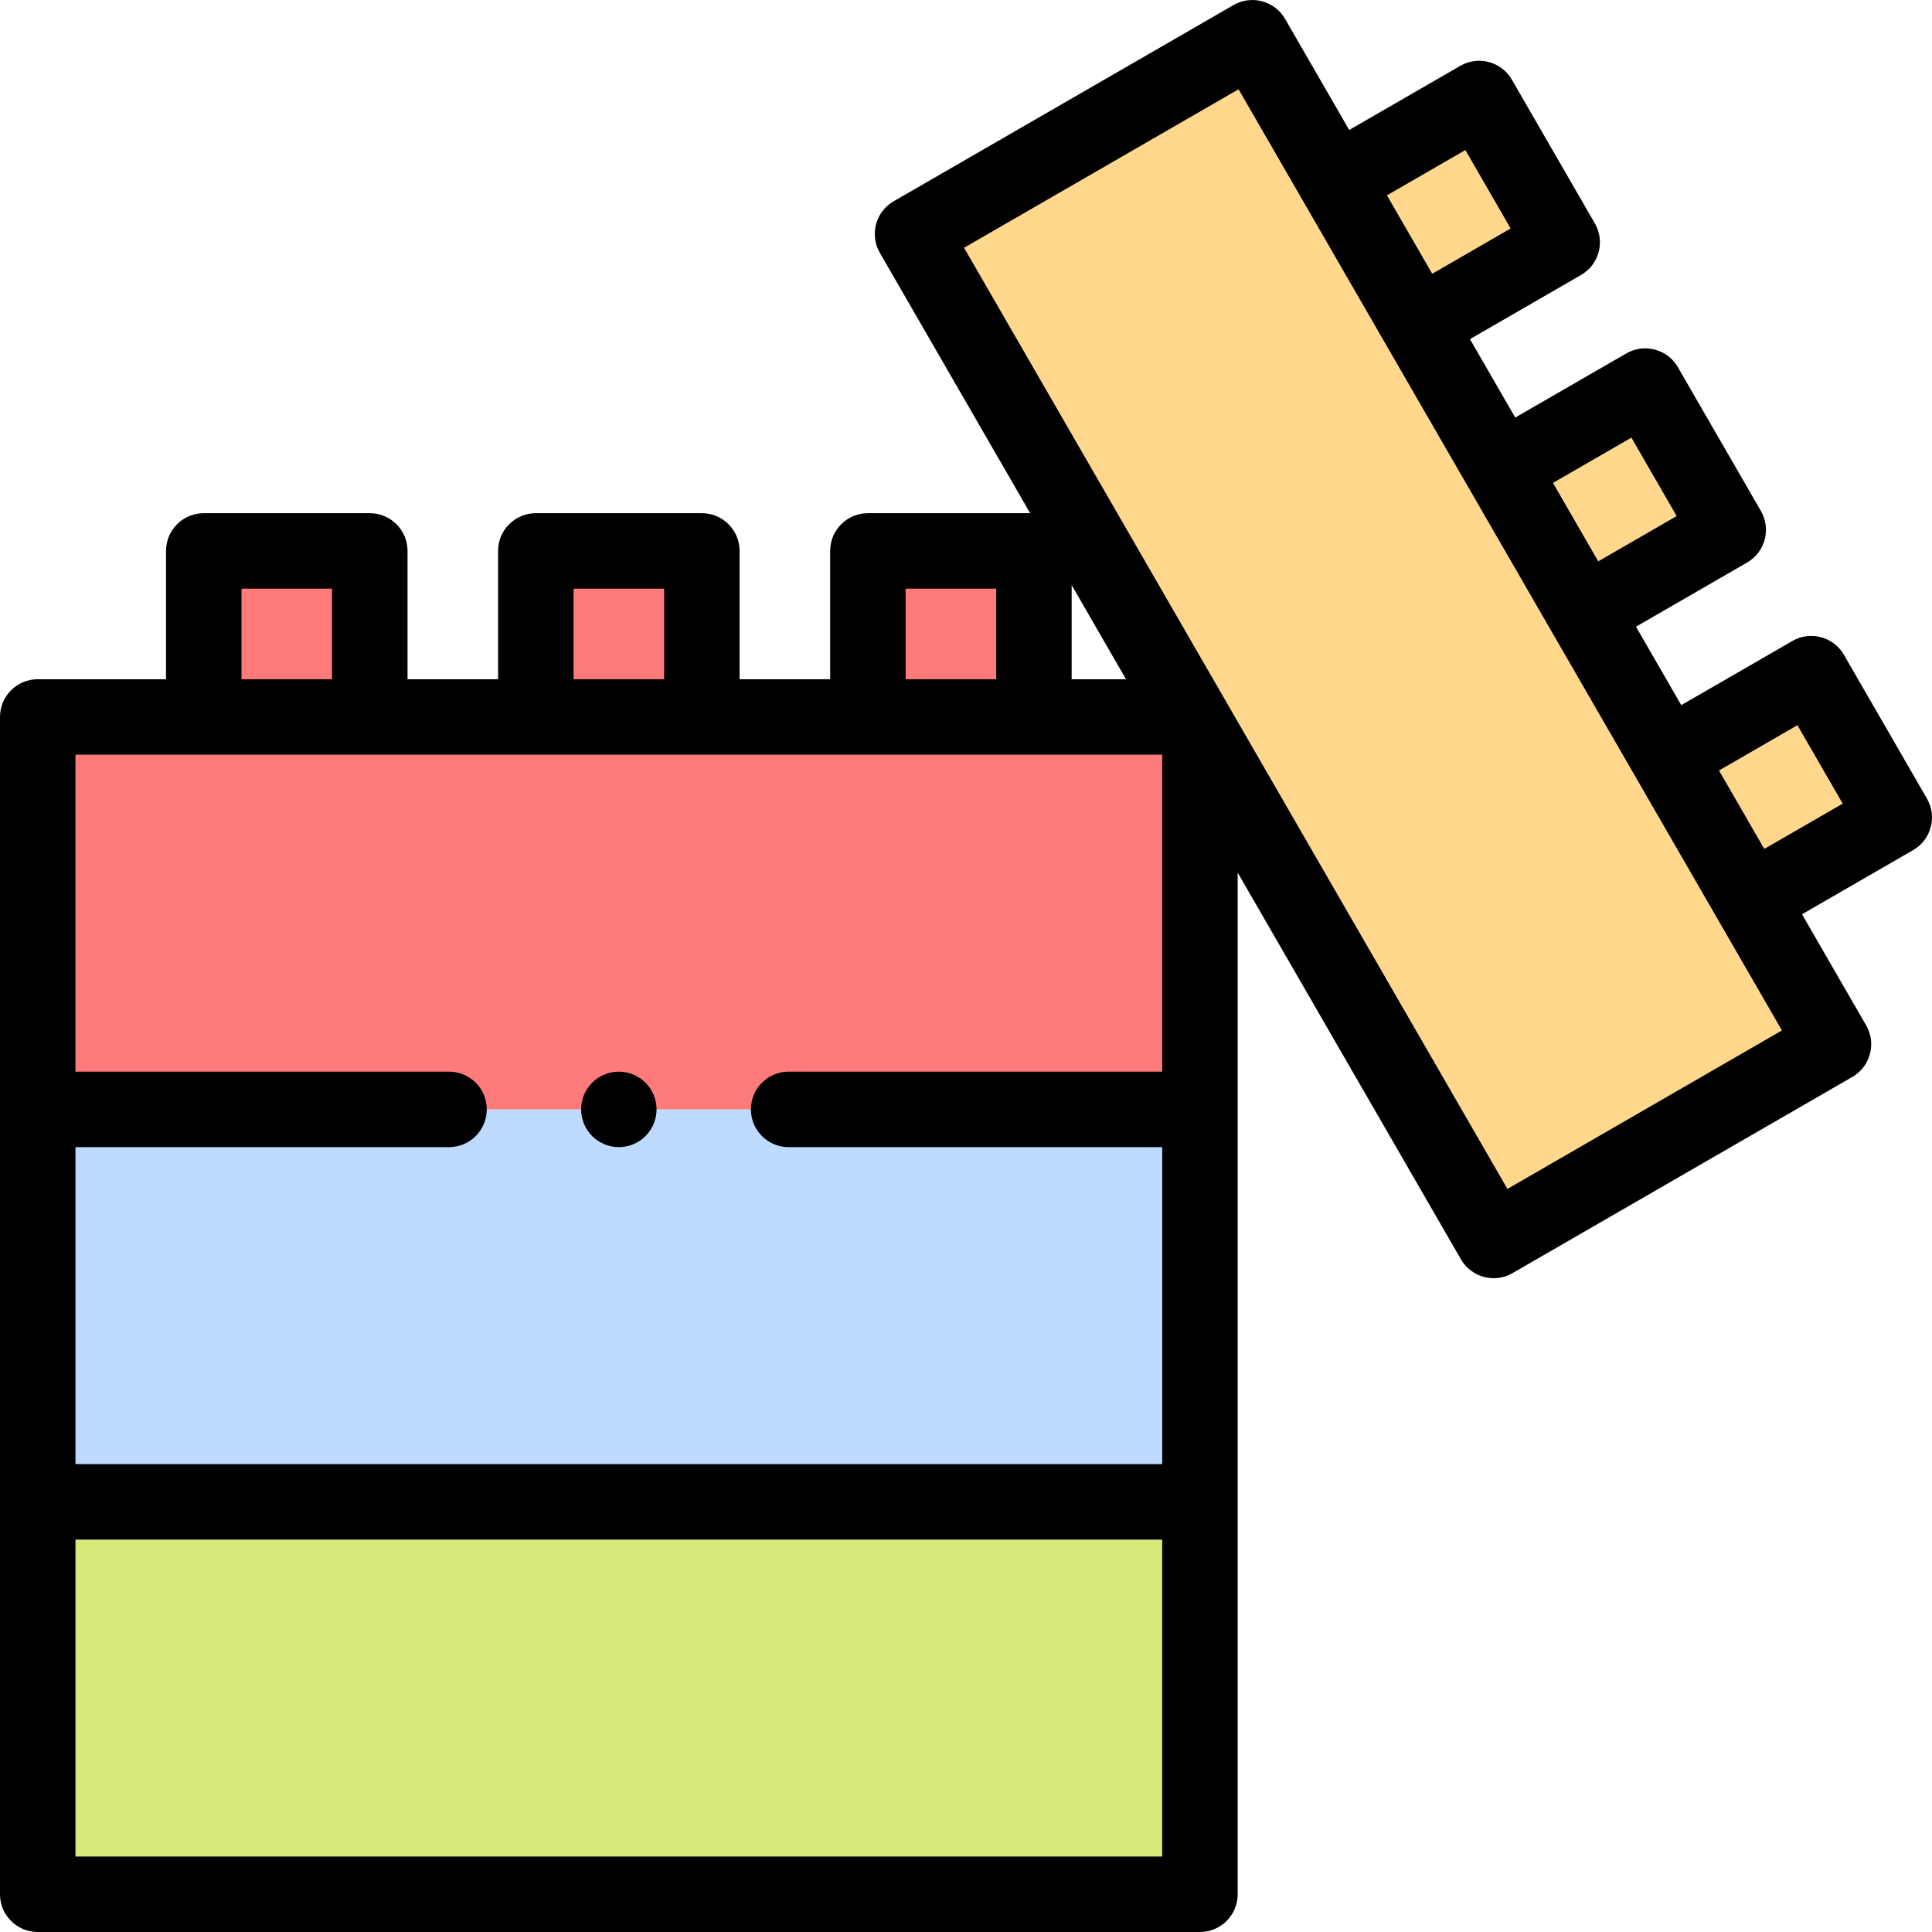 <?xml version="1.0" encoding="UTF-8"?> <svg xmlns="http://www.w3.org/2000/svg" id="Capa_1" height="512" viewBox="0 0 512.002 512.002" width="512"> <g id="XMLID_1650_"> <g id="XMLID_1518_"> <g id="XMLID_1519_"> <path d="m10 294.001h308v104h-308z" fill="#bedaff"></path> </g> </g> <g id="XMLID_1516_"> <g id="XMLID_1517_"> <path d="m10 398.001h308v104h-308z" fill="#d5ea7a"></path> </g> </g> <g id="XMLID_2308_"> <g id="XMLID_1515_"> <path d="m54 146.001h44v44h-44z" fill="#ff7a7a"></path> </g> <g id="XMLID_2311_"> <path d="m142 146.001h44v44h-44z" fill="#ff7a7a"></path> </g> <g id="XMLID_2310_"> <path d="m230 146.001h44v44h-44z" fill="#ff7a7a"></path> </g> <g id="XMLID_2309_"> <path d="m10 190.001h308v104h-308z" fill="#ff7a7a"></path> </g> </g> <g id="XMLID_2070_"> <g id="XMLID_2172_"> <path d="m361.947 34.158h44v44h-44z" fill="#ffd88e" transform="matrix(.5 .866 -.866 .5 240.608 -304.429)"></path> </g> <g id="XMLID_2077_"> <path d="m405.947 110.368h44v44h-44z" fill="#ffd88e" transform="matrix(.5 .866 -.866 .5 328.608 -304.429)"></path> </g> <g id="XMLID_2073_"> <path d="m449.947 186.579h44v44h-44z" fill="#ffd88e" transform="matrix(.5 .866 -.866 .5 416.608 -304.429)"></path> </g> <g id="XMLID_2071_"> <path d="m209.862 117.368h308v104h-308z" fill="#ffd88e" transform="matrix(.5 .866 -.866 .5 328.608 -230.429)"></path> </g> </g> <g id="XMLID_332_"> <path id="XMLID_376_" d="m510.66 211.631-22-38.105c-2.762-4.782-8.877-6.421-13.66-3.66l-29.445 17-12-20.785 29.445-17c2.297-1.326 3.973-3.51 4.659-6.072.687-2.562.327-5.292-.999-7.588l-22-38.105c-2.762-4.782-8.876-6.422-13.66-3.66l-29.445 17-12-20.785 29.445-17c4.783-2.761 6.422-8.877 3.66-13.66l-22-38.105c-2.761-4.782-8.877-6.421-13.66-3.66l-29.445 17-17-29.445c-1.326-2.297-3.51-3.973-6.072-4.659-2.561-.685-5.29-.327-7.588.999l-90.066 52c-4.783 2.761-6.422 8.877-3.66 13.66l39.837 69h-43.006c-5.522 0-10 4.477-10 10v34h-24v-34c0-5.523-4.478-10-10-10h-44c-5.522 0-10 4.477-10 10v34h-24v-34c0-5.523-4.478-10-10-10h-44c-5.522 0-10 4.477-10 10v34h-34c-5.522 0-10 4.477-10 10v312c0 5.523 4.478 10 10 10h308c5.522 0 10-4.477 10-10v-270.747l59.168 102.482c1.326 2.297 3.51 3.973 6.072 4.659.852.228 1.721.341 2.588.341 1.74 0 3.467-.455 5-1.34l90.066-52c4.783-2.761 6.422-8.877 3.66-13.66l-17-29.445 29.445-17c4.784-2.761 6.423-8.876 3.661-13.66zm-99.105-83.655 20.785-12 12 20.785-20.785 12-6-10.392zm-44-76.21 20.785-12 12 20.785-20.785 12-6.768-11.722zm-69.146 128.235h-14.409v-24.956zm-58.409-24h24v24h-24zm-88 0h24v24h-24zm-88 0h24v24h-24zm-44 44h288v84h-99c-5.522 0-10 4.477-10 10s4.478 10 10 10h99v84h-288v-84h99c5.522 0 10-4.477 10-10s-4.478-10-10-10h-99zm288 292h-288v-84h288zm91.488-176.925-144-249.416 72.746-42 144 249.416zm68.067-90.105-5.232-9.063-6.768-11.722 20.785-12 12 20.785z"></path> <path id="XMLID_386_" d="m164 304.001c2.63 0 5.21-1.07 7.069-2.93 1.86-1.86 2.931-4.44 2.931-7.07s-1.07-5.21-2.931-7.07c-1.859-1.86-4.439-2.93-7.069-2.93s-5.21 1.07-7.07 2.93-2.93 4.44-2.93 7.07 1.069 5.21 2.93 7.07 4.44 2.93 7.07 2.93z"></path> </g> </g> </svg> 